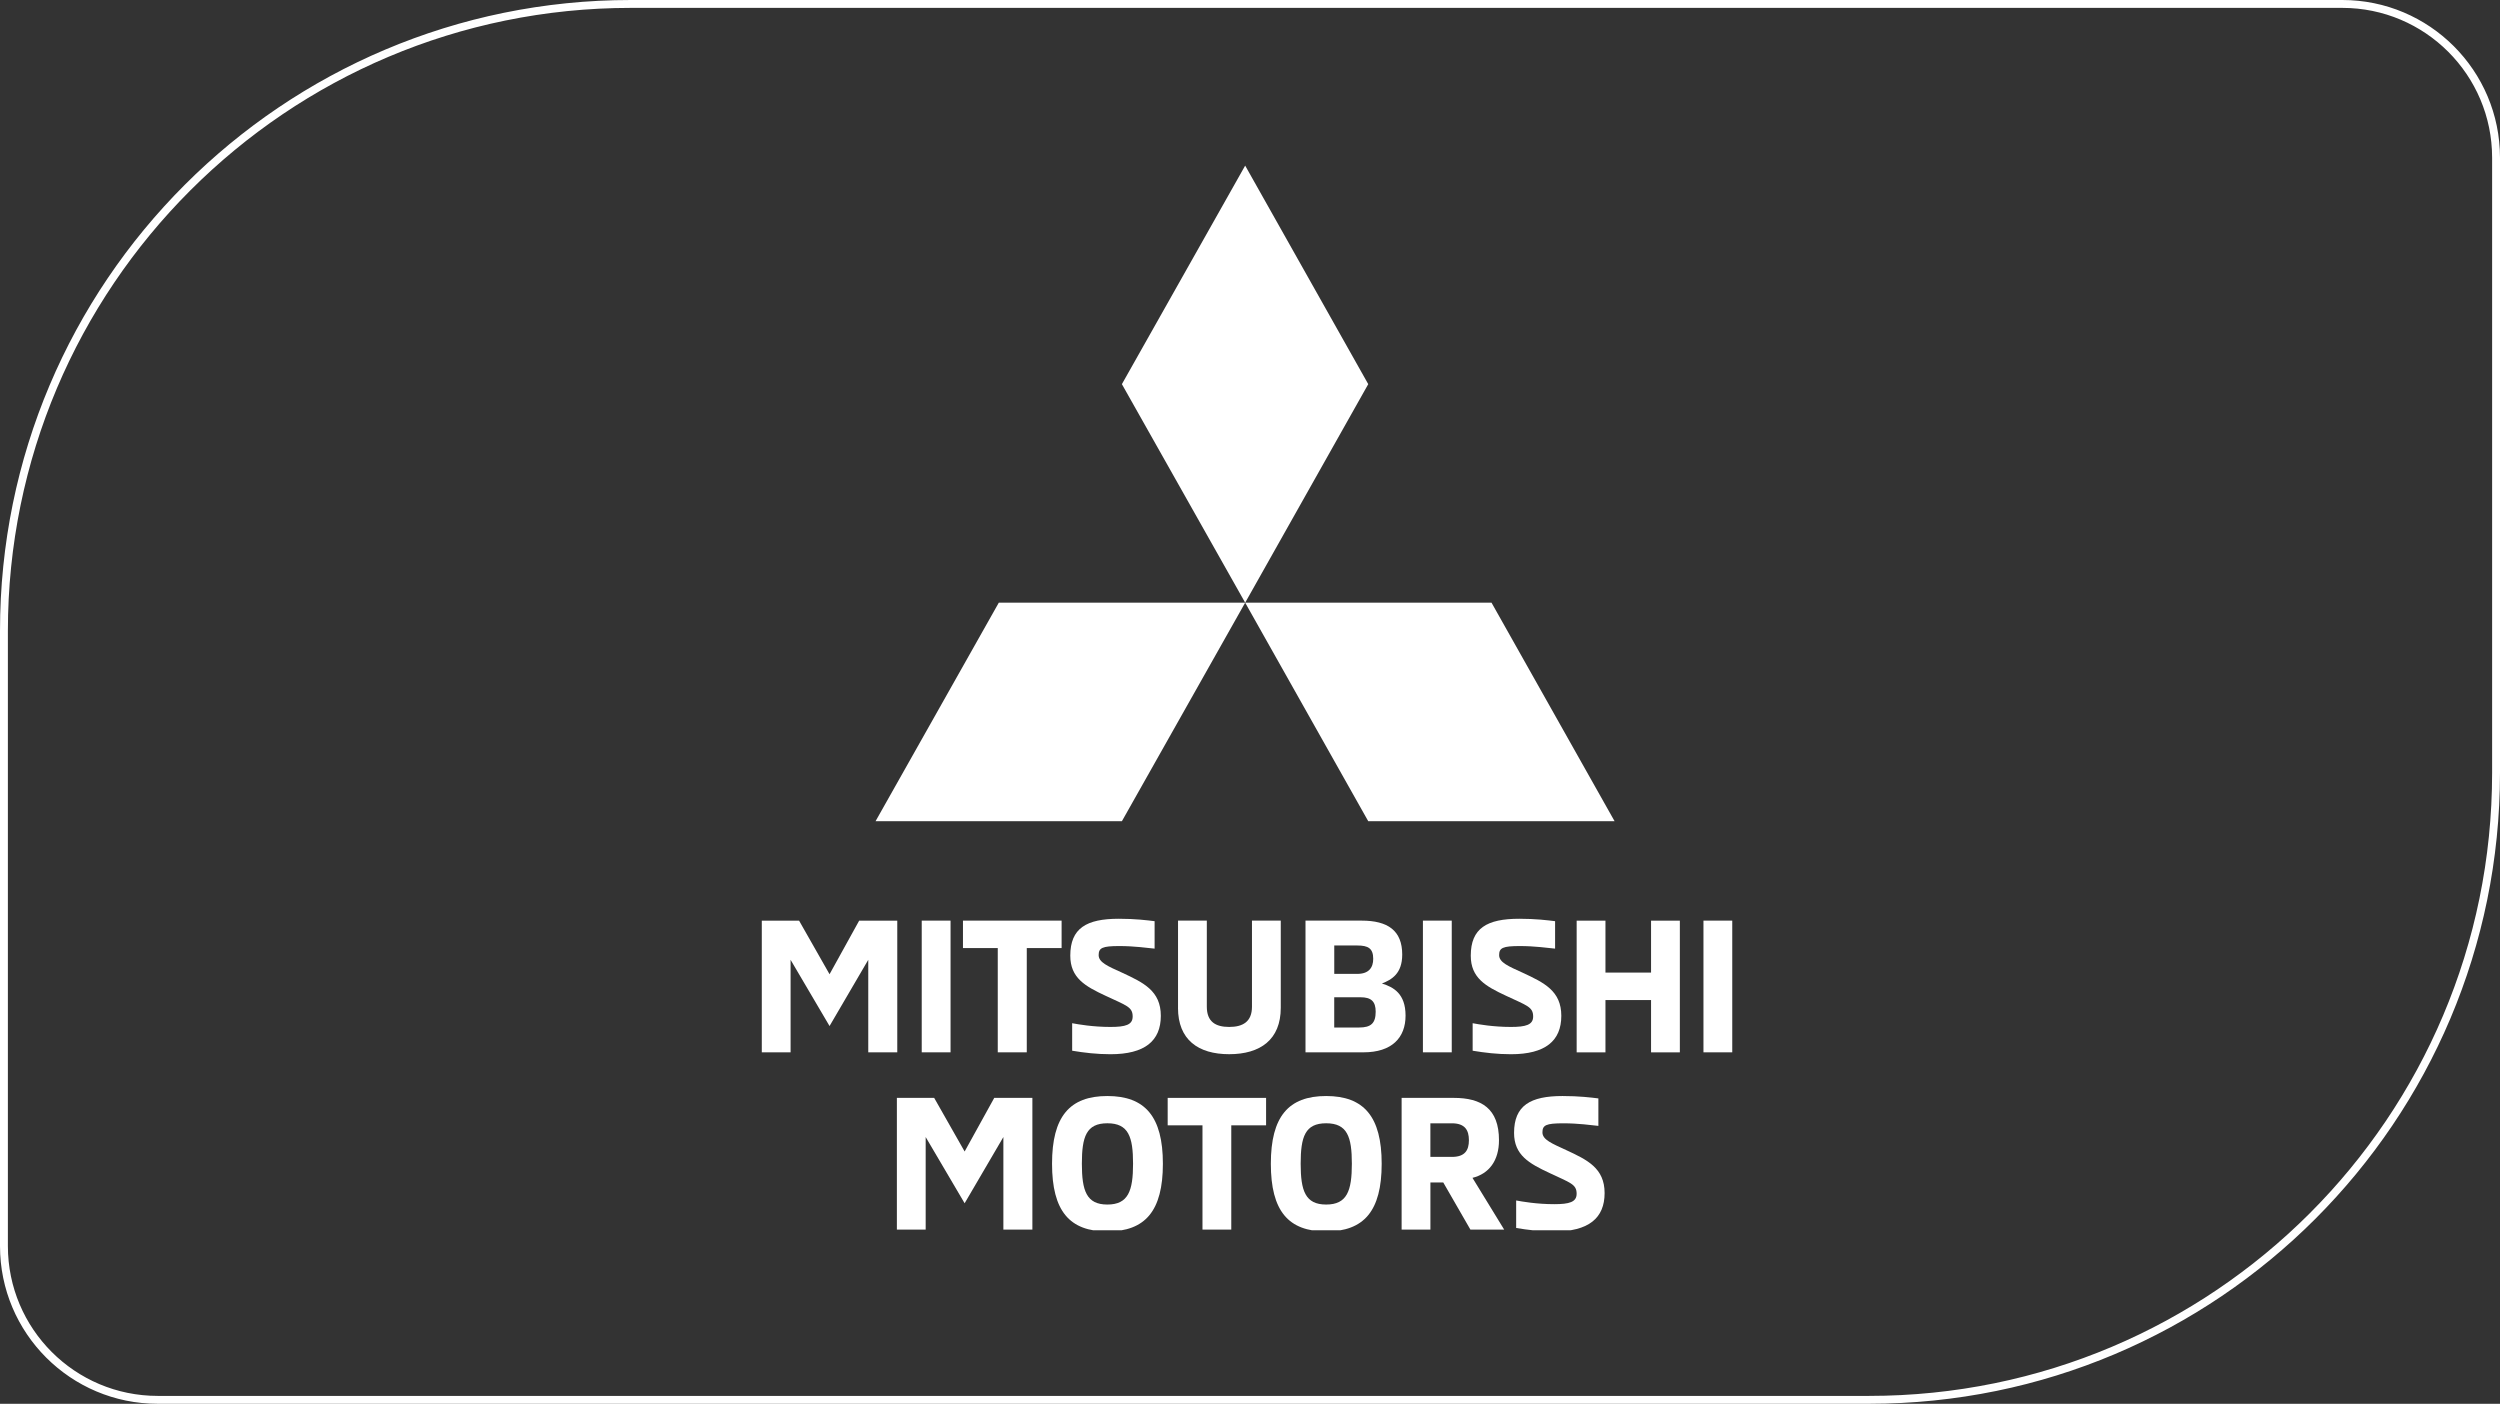 <?xml version="1.0" encoding="UTF-8"?> <svg xmlns="http://www.w3.org/2000/svg" width="317" height="178" viewBox="0 0 317 178" fill="none"><rect x="0" y="0" width="317" height="178" fill="#333333" stroke="none"/><path d="M80 0.5H297C307.77 0.5 316.5 9.23 316.5 20V98C316.5 141.907 280.907 177.5 237 177.5H20C9.23 177.5 0.5 168.77 0.5 158V80C0.5 36.093 36.093 0.5 80 0.5Z" stroke="white"></path><g clip-path="url(#clip0_6_347)"><path d="M113.774 116.739V133.439H110.096V121.704L105.187 130.102L100.247 121.704V133.439H96.596V116.739H101.324L105.187 123.533L108.942 116.739H113.774Z" fill="white"></path><path d="M116.875 133.435H120.53V116.735H116.875V133.435Z" fill="white"></path><path d="M126.516 120.215H122.104V116.735H134.611V120.215H130.195V133.435H126.516V120.215Z" fill="white"></path><path d="M135.95 133.226V129.743C136.712 129.885 138.551 130.216 140.81 130.216C142.703 130.216 143.622 129.956 143.622 128.896C143.622 127.67 142.833 127.509 140.179 126.26C137.605 125.062 135.712 124.002 135.712 121.18C135.712 117.697 137.763 116.499 141.86 116.499C143.961 116.499 145.457 116.688 146.404 116.806V120.286C145.484 120.195 143.803 119.959 141.937 119.959C139.755 119.959 139.309 120.195 139.309 121.113C139.309 122.031 140.49 122.524 142.306 123.347C144.984 124.597 147.192 125.629 147.192 128.805C147.192 131.981 145.169 133.676 140.81 133.676C139.075 133.676 137.474 133.486 135.95 133.23V133.226Z" fill="white"></path><path d="M149.374 127.792V116.735H153.025V127.651C153.025 129.554 154.129 130.216 155.861 130.216C157.592 130.216 158.75 129.558 158.75 127.651V116.735H162.401V127.792C162.401 131.835 159.8 133.672 155.861 133.672C151.921 133.672 149.37 131.835 149.37 127.792H149.374Z" fill="white"></path><path d="M172.362 130.287C173.831 130.287 174.436 129.747 174.436 128.289C174.436 126.996 173.885 126.453 172.516 126.453H169.18V130.287H172.358H172.362ZM172.1 123.489C173.57 123.489 174.124 122.689 174.124 121.582C174.124 120.238 173.466 119.888 172.1 119.888H169.184V123.489H172.1ZM165.533 116.735H172.654C175.963 116.735 177.802 117.984 177.802 121.042C177.802 123.466 176.463 124.218 175.228 124.711C176.675 125.156 178.225 125.98 178.225 128.782C178.225 131.583 176.49 133.435 172.893 133.435H165.537V116.735H165.533Z" fill="white"></path><path d="M180.426 133.435H184.081V116.735H180.426V133.435Z" fill="white"></path><path d="M186.732 133.226V129.743C187.493 129.885 189.333 130.216 191.591 130.216C193.457 130.216 194.403 129.956 194.403 128.896C194.403 127.67 193.615 127.509 190.96 126.26C188.386 125.062 186.493 124.002 186.493 121.18C186.493 117.697 188.544 116.499 192.641 116.499C194.742 116.499 196.239 116.688 197.185 116.806V120.286C196.265 120.195 194.584 119.959 192.718 119.959C190.537 119.959 190.09 120.195 190.09 121.113C190.09 122.031 191.272 122.524 193.088 123.347C195.765 124.597 197.974 125.629 197.974 128.805C197.974 131.981 195.95 133.676 191.591 133.676C189.856 133.676 188.255 133.486 186.732 133.23V133.226Z" fill="white"></path><path d="M213.005 116.739V133.439H209.354V126.807H203.572V133.439H199.92V116.739H203.572V123.324H209.354V116.739H213.005Z" fill="white"></path><path d="M215.999 133.435H219.65V116.735H215.999V133.435Z" fill="white"></path><path d="M130.906 139.212V155.916H127.228V144.177L122.315 152.574L117.375 144.177V155.916H113.724V139.212H118.453L122.315 146.01L126.07 139.212H130.906Z" fill="white"></path><path d="M143.672 147.562C143.672 144.15 143.095 142.431 140.413 142.431C137.732 142.431 137.181 144.15 137.181 147.562C137.181 150.975 137.758 152.736 140.413 152.736C143.068 152.736 143.672 150.994 143.672 147.562ZM133.399 147.562C133.399 141.584 135.631 138.976 140.413 138.976C145.195 138.976 147.454 141.584 147.454 147.562C147.454 153.54 145.222 156.148 140.413 156.148C135.604 156.148 133.399 153.54 133.399 147.562Z" fill="white"></path><path d="M152.475 142.692H148.062V139.212H160.539V142.692H156.126V155.912H152.475V142.692Z" fill="white"></path><path d="M171.416 147.562C171.416 144.15 170.838 142.431 168.157 142.431C165.475 142.431 164.925 144.15 164.925 147.562C164.925 150.975 165.502 152.736 168.157 152.736C170.811 152.736 171.416 150.994 171.416 147.562ZM161.143 147.562C161.143 141.584 163.378 138.976 168.157 138.976C172.935 138.976 175.197 141.584 175.197 147.562C175.197 153.54 172.962 156.148 168.157 156.148C163.351 156.148 161.143 153.54 161.143 147.562Z" fill="white"></path><path d="M184.104 146.695C185.758 146.695 186.258 145.848 186.258 144.579C186.258 143.31 185.758 142.435 184.104 142.435H181.372V146.691H184.104V146.695ZM177.721 139.212H184.342C187.836 139.212 190.071 140.552 190.071 144.579C190.071 147.164 188.809 148.835 186.709 149.351L190.729 155.912H186.447L183.004 149.934H181.376V155.912H177.725V139.212H177.721Z" fill="white"></path><path d="M192.249 155.703V152.22C193.011 152.358 194.85 152.689 197.081 152.689C198.974 152.689 199.917 152.429 199.917 151.369C199.917 150.143 199.101 149.982 196.477 148.736C193.903 147.534 191.983 146.474 191.983 143.653C191.983 140.174 194.057 138.976 198.131 138.976C200.232 138.976 201.756 139.165 202.675 139.279V142.762C201.783 142.668 200.101 142.435 198.235 142.435C196.027 142.435 195.581 142.668 195.581 143.59C195.581 144.512 196.789 145.001 198.578 145.824C201.256 147.069 203.464 148.106 203.464 151.282C203.464 154.458 201.44 156.152 197.081 156.152C195.373 156.152 193.745 155.963 192.249 155.707V155.703Z" fill="white"></path><path d="M142.256 48.71L157.888 76.42L173.493 48.71L157.888 21L142.256 48.71Z" fill="white"></path><path d="M189.125 76.42H157.888L173.493 104.13H204.73L189.125 76.42Z" fill="white"></path><path d="M126.648 76.42H157.888L142.256 104.13H111.02L126.648 76.42Z" fill="white"></path></g><defs><clipPath id="clip0_6_347"><rect width="137" height="135" fill="white" transform="translate(90 21)"></rect></clipPath></defs></svg> 
